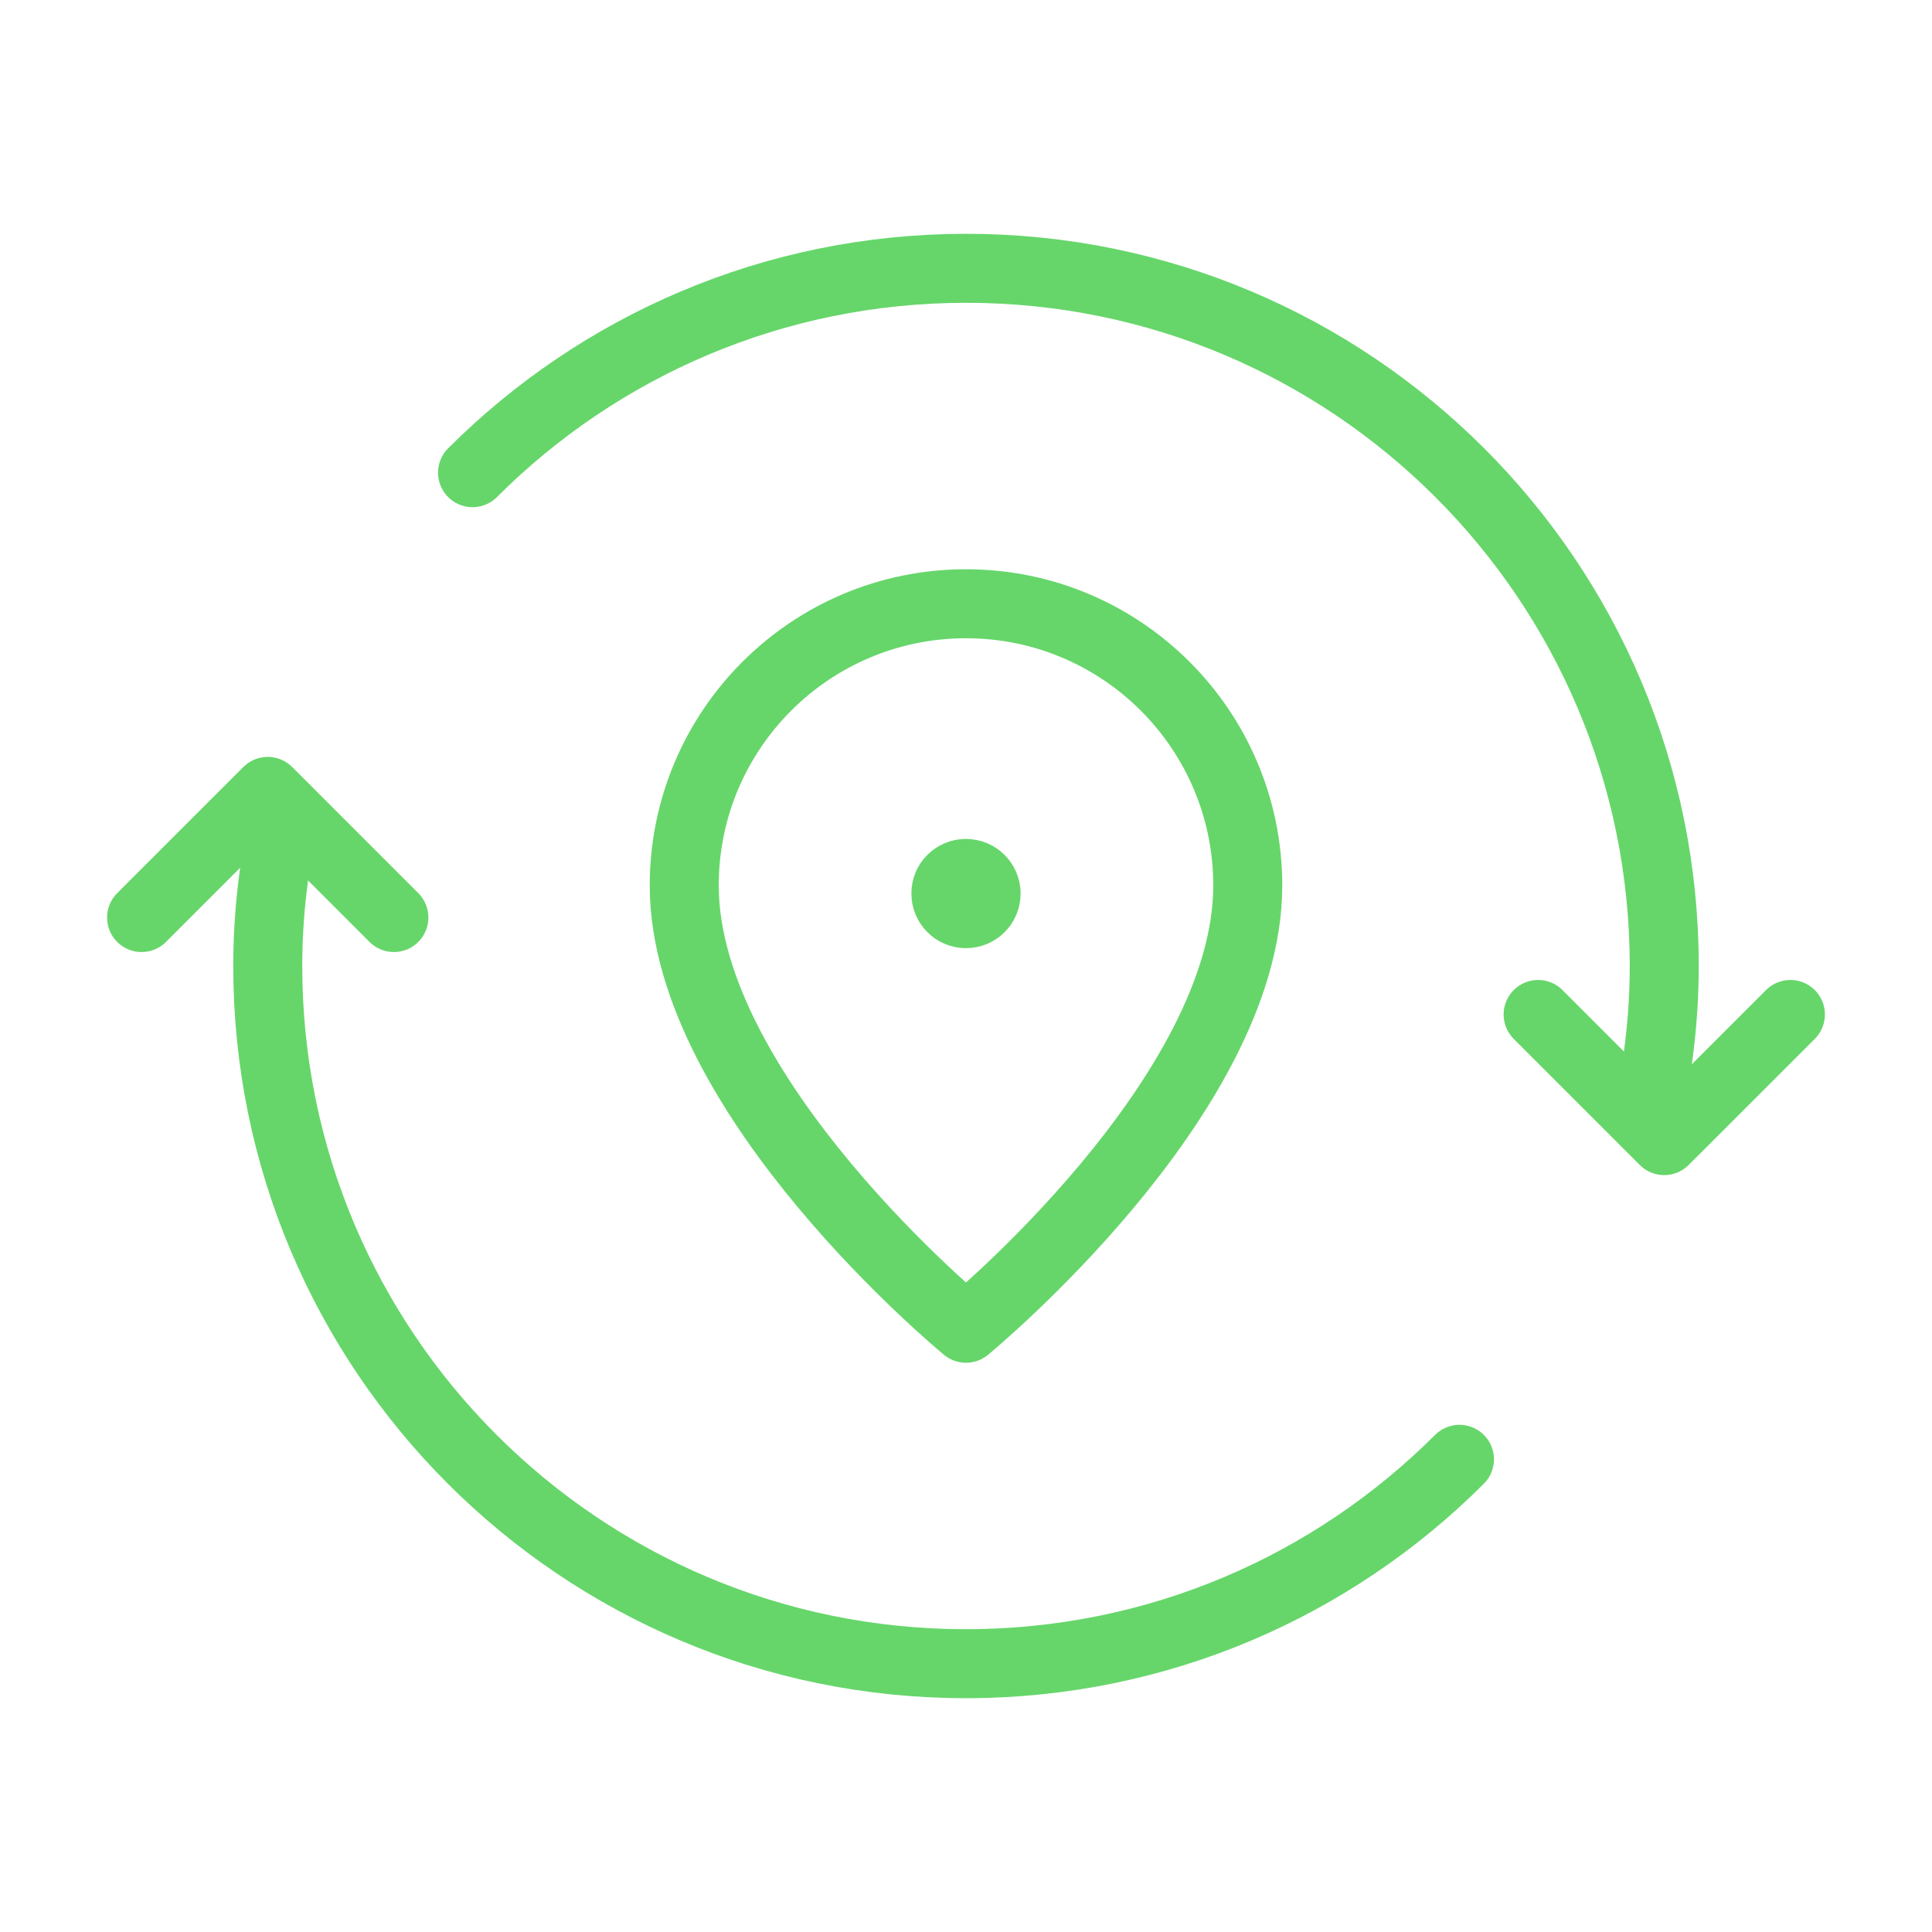 <svg width="56" height="56" viewBox="0 0 56 56" fill="none" xmlns="http://www.w3.org/2000/svg">
<path d="M13.697 13.701C17.358 10.04 22.416 7.777 28.005 7.777C39.179 7.777 48.239 16.833 48.239 28.002C48.239 29.561 48.046 31.073 47.712 32.531" stroke="#66D66A" stroke-width="2" stroke-linecap="round" stroke-linejoin="round"/>
<path d="M44.583 29.405L48.239 33.061L51.896 29.405" stroke="#66D66A" stroke-width="2" stroke-linecap="round" stroke-linejoin="round"/>
<path d="M42.303 42.299C38.642 45.96 33.584 48.223 27.995 48.223C16.821 48.223 7.761 39.167 7.761 27.998C7.761 26.439 7.954 24.927 8.288 23.469" stroke="#66D66A" stroke-width="2" stroke-linecap="round" stroke-linejoin="round"/>
<path d="M11.417 26.595L7.761 22.939L4.104 26.595" stroke="#66D66A" stroke-width="2" stroke-linecap="round" stroke-linejoin="round"/>
<path fill-rule="evenodd" clip-rule="evenodd" d="M28 38.5C28 38.5 19.833 31.792 19.833 25.667C19.833 21.156 23.49 17.5 28 17.5C32.51 17.5 36.167 21.156 36.167 25.667C36.167 31.792 28 38.5 28 38.5Z" stroke="#66D66A" stroke-width="2" stroke-linecap="round" stroke-linejoin="round"/>
<path d="M27.998 25.317C27.676 25.317 27.414 25.578 27.417 25.9C27.417 26.222 27.678 26.483 28 26.483C28.322 26.483 28.583 26.222 28.583 25.9C28.583 25.578 28.322 25.317 27.998 25.317" stroke="#66D66A" stroke-width="2" stroke-linecap="round" stroke-linejoin="round"/>
</svg>
